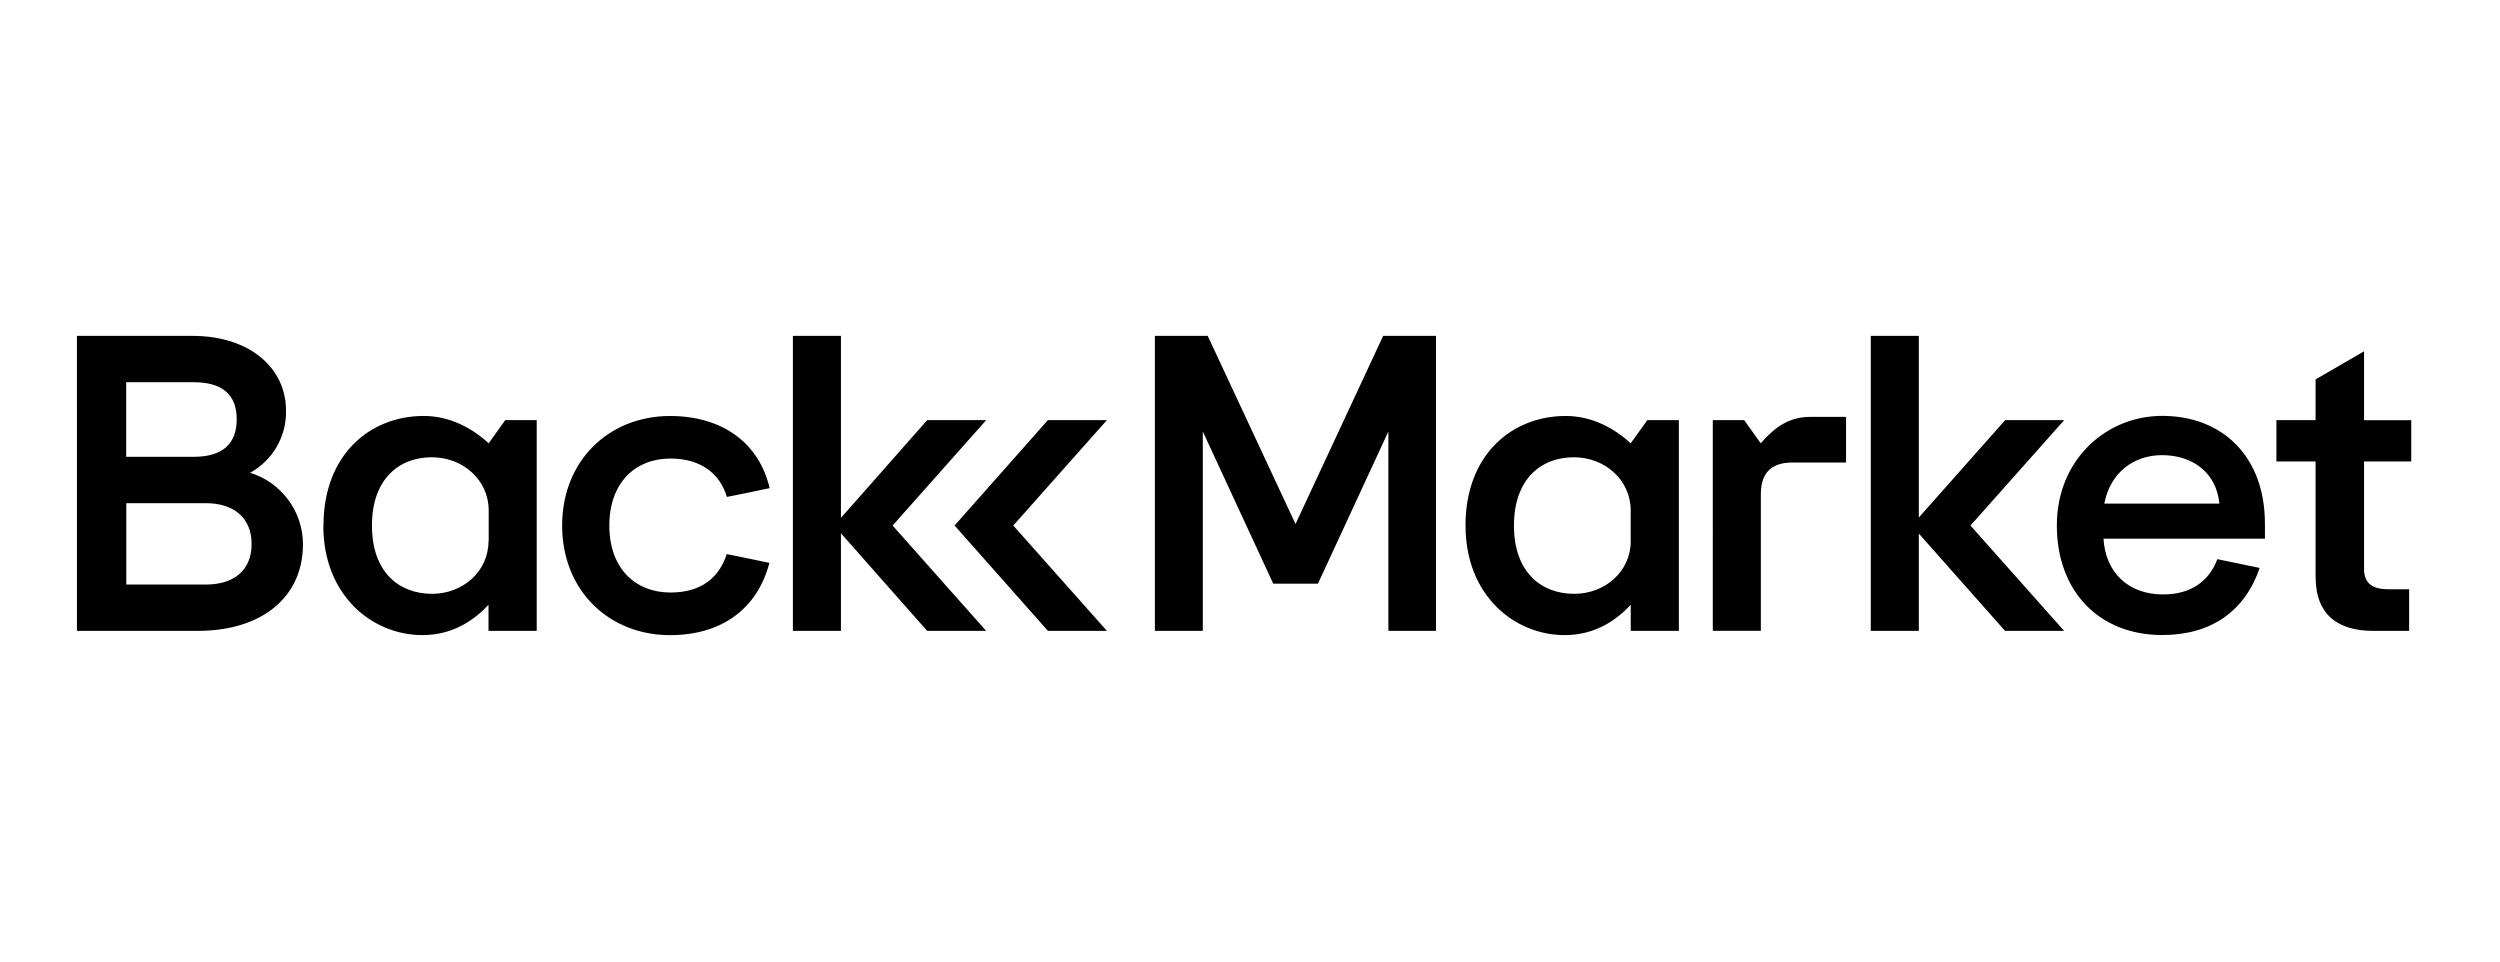 <svg fill="none" height="100" viewBox="0 0 260 100" width="260" xmlns="http://www.w3.org/2000/svg" xmlns:xlink="http://www.w3.org/1999/xlink"><clipPath id="a"><path d="m0 0h260v100h-260z"/></clipPath><g clip-path="url(#a)"><path d="m8 34.931h12.016c5.996 0 9.729 3.376 9.729 7.757.065 2.685-1.379 5.191-3.733 6.481 3.265 1.001 5.507 4.043 5.495 7.458 0 5.391-4.164 8.984-10.959 8.984h-12.547zm12.147 12.577c2.848 0 4.472-1.221 4.472-3.898s-1.624-3.859-4.472-3.859h-7.021v7.757zm1.285 13.283c2.805 0 4.735-1.404 4.735-4.21s-1.945-4.249-4.735-4.249h-8.297v8.459zm12.211-6.136c0-7.363 4.82-11.396 10.431-11.396 2.748 0 5.083 1.307 6.75 2.842l1.719-2.406h3.276v21.916h-5.013v-2.711c-1.404 1.49-3.596 3.151-6.881 3.151-5.129 0-10.3-4.033-10.3-11.396zm17.181 1.621v-3.199c0-3.156-2.674-5.522-5.919-5.522-3.416 0-6.222 2.277-6.222 7.101s2.787 7.101 6.255 7.101c3.193 0 5.867-2.323 5.867-5.48zm51.738-12.58h-6.136l-8.969 10.163v-18.927h-4.997v30.68h4.997v-10.153l8.969 10.153h6.136l-9.732-10.956zm12.553 0h-6.136l-9.701 10.959 9.707 10.956h6.136l-9.738-10.956zm28.733-8.764-9.113 19.565-9.133-19.565h-5.495v30.68h4.985v-20.737l7.326 15.829h4.647l7.326-15.829v20.737h4.952v-30.68zm8.563 19.724c0-7.363 4.82-11.396 10.431-11.396 2.748 0 5.083 1.307 6.75 2.842l1.731-2.406h3.279v21.916h-5.004v-2.711c-1.401 1.49-3.593 3.151-6.881 3.151-5.132 0-10.3-4.033-10.3-11.396zm17.181 1.621v-3.199c0-3.156-2.674-5.522-5.916-5.522-3.419 0-6.225 2.277-6.225 7.101s2.806 7.101 6.267 7.101c3.206 0 5.88-2.323 5.88-5.48zm8.539-12.58h3.266l1.722 2.406c1.49-1.71 2.949-2.748 5.171-2.748h3.7v4.75h-5.599c-2.066 0-3.263.971-3.263 3.3v14.195h-4.997zm62.691 16.268v-11.973h-4.075v-4.295h4.075v-4.24l5.04-2.921v7.162h4.909v4.295h-4.909v11.185c0 1.444.834 2.103 2.497 2.103h2.192v4.332h-3.681c-3.593 0-6.048-1.536-6.048-5.648zm-10.218-1.807c-.827 2.204-2.646 3.663-5.662 3.663-3.508 0-5.962-2.192-6.179-5.8h16.79v-1.551c0-7.055-4.469-11.219-10.685-11.219-5.827 0-10.956 4.558-10.956 11.396 0 6.838 4.384 11.396 10.956 11.396 5.105 0 8.609-2.485 10.136-6.979-1.316-.269-2.818-.583-4.4-.913zm-5.751-10.822c3.157 0 5.654 1.798 5.962 5.04h-11.967c.614-3.199 3.026-5.04 6.005-5.04zm-10.181-3.639h-6.136l-8.978 10.126v-18.89h-4.997v30.68h4.997v-10.123l8.969 10.123h6.145l-9.741-10.956zm-144.945 17.926c-3.639 0-6.356-2.497-6.356-6.966 0-4.469 2.717-6.97 6.356-6.97 3.141 0 5.159 1.563 5.867 3.996 1.142-.229 3.468-.696 4.448-.916-1.09-4.701-4.915-7.504-10.361-7.504-6.31 0-11.219 4.601-11.219 11.396 0 6.795 4.909 11.396 11.219 11.396 5.33 0 9.073-2.696 10.337-7.513-.998-.223-3.306-.687-4.436-.916-.812 2.509-2.708 3.996-5.855 3.996z" fill="#000"/></g></svg>